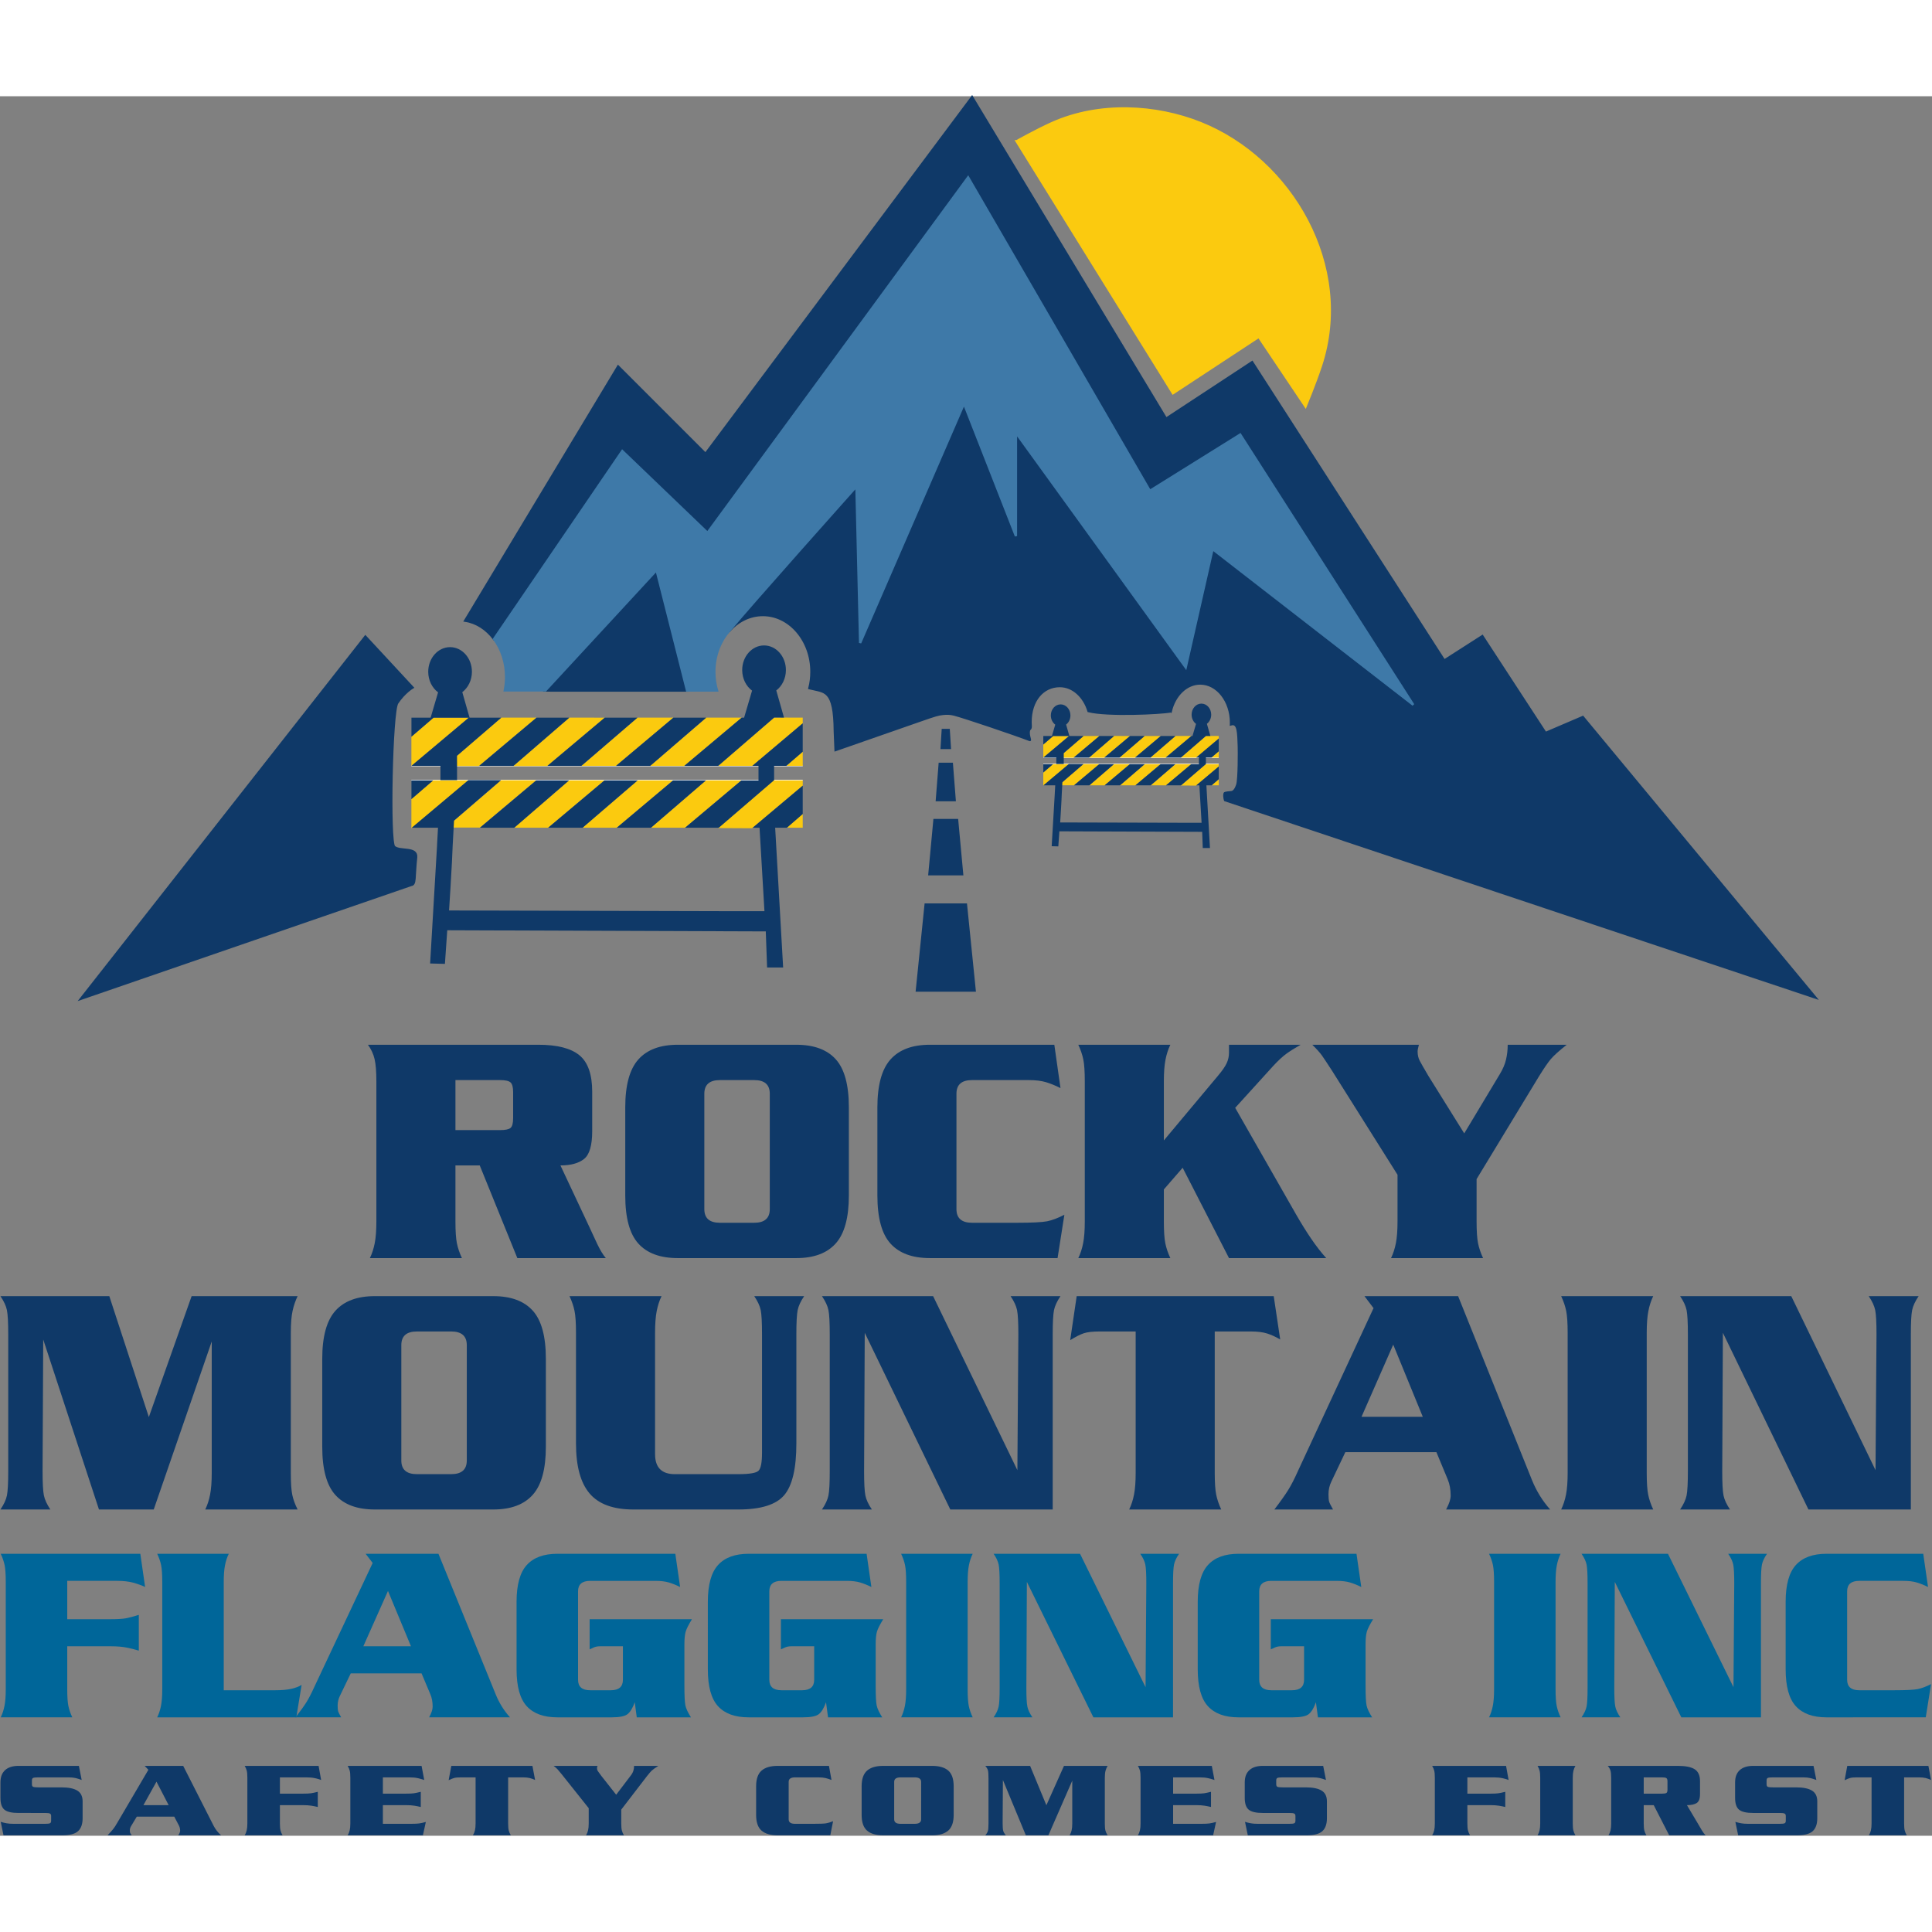 <?xml version="1.0" encoding="UTF-8" standalone="no"?>
<svg
   xmlns:dc="http://purl.org/dc/elements/1.1/"
   xmlns:cc="http://creativecommons.org/ns#"
   xmlns:rdf="http://www.w3.org/1999/02/22-rdf-syntax-ns#"
   xmlns:svg="http://www.w3.org/2000/svg"
   xmlns="http://www.w3.org/2000/svg"
   viewBox="0 0 834.827 751.653"
   height="500px"
   width="500px"
   xml:space="preserve"
   id="svg2"
   version="1.1"><rect x="0" y="0" width="834.827" height="751.653" fill="#808080" stroke="none"/><defs
     id="defs6" /><g
     transform="matrix(1.333,0,0,-1.333,0,751.653)"
     id="g10"><g
       transform="scale(0.1)"
       id="g12"><path
         id="path14"
         style="fill:#0f3968;fill-opacity:1;fill-rule:evenodd;stroke:none"
         d="m 1332.71,3082.15 c 14.9,1.94 9.07,22.03 16.19,89.39 3.67,34.66 -53.65,17.64 -71.25,34.34 -17.08,16.19 -8.66,438.31 10.1,466.26 23.11,34.43 49.58,49.99 49.58,49.99 L 1184.41,3887.09 262.539,2713.33 1332.71,3082.15" /><path
         id="path16"
         style="fill:none;stroke:#0f3968;stroke-width:7.5;stroke-linecap:butt;stroke-linejoin:miter;stroke-miterlimit:4;stroke-dasharray:none;stroke-opacity:1"
         d="m 1332.71,3082.15 c 14.9,1.94 9.07,22.03 16.19,89.39 3.67,34.66 -53.65,17.64 -71.25,34.34 -17.08,16.19 -8.66,438.31 10.1,466.26 23.11,34.43 49.58,49.99 49.58,49.99 L 1184.41,3887.09 262.539,2713.33 Z" /><path
         id="path18"
         style="fill:#fbca0f;fill-opacity:1;fill-rule:evenodd;stroke:none"
         d="m 3295.46,5492.89 506.82,-816.83 278.3,182.89 151.49,-225.86 c 0,0 31.11,75.14 49.84,131.93 106.25,322.12 -95.02,668.83 -390.17,786.84 -144.75,57.88 -328.43,68.5 -481.21,0 -51.89,-23.26 -115.07,-58.97 -115.07,-58.97" /><path
         id="path20"
         style="fill:none;stroke:#fbca0f;stroke-width:7.5;stroke-linecap:butt;stroke-linejoin:miter;stroke-miterlimit:4;stroke-dasharray:none;stroke-opacity:1"
         d="m 3295.46,5492.89 506.82,-816.83 278.3,182.89 151.49,-225.86 c 0,0 31.11,75.14 49.84,131.93 106.25,322.12 -95.02,668.83 -390.17,786.84 -144.75,57.88 -328.43,68.5 -481.21,0 -51.89,-23.26 -115.07,-58.97 -115.07,-58.97 z" /><path
         id="path22"
         style="fill:#0f3968;fill-opacity:1;fill-rule:evenodd;stroke:none"
         d="m 1796.7,3712.3 h 430.37 l -86.27,407.21 -12.84,-15.96 -360.35,-391.09 29.09,-0.16" /><path
         id="path24"
         style="fill:none;stroke:#0f3968;stroke-width:7.5;stroke-linecap:butt;stroke-linejoin:miter;stroke-miterlimit:4;stroke-dasharray:none;stroke-opacity:1"
         d="m 1796.7,3712.3 h 430.37 l -86.27,407.21 -12.84,-15.96 -360.35,-391.09 z" /><path
         id="path26"
         style="fill:#0f3968;fill-opacity:1;fill-rule:evenodd;stroke:none"
         d="m 1476.36,2287.48 h 144.96 c 16.81,0 28.02,2.34 33.62,7.02 5.6,4.68 8.41,15.31 8.41,31.88 v 84.28 c 0,15.85 -2.81,26.3 -8.41,31.34 -5.6,5.04 -16.81,7.57 -33.62,7.57 h -144.96 z m 0,-114.55 v -181.54 c 0,-31.69 1.57,-55.28 4.72,-70.77 3.15,-15.49 8.58,-31.52 16.29,-48.09 h -298.35 c 7,14.41 12.26,30.61 15.76,48.63 3.5,18 5.25,41.42 5.25,70.23 v 453.85 c 0,31.7 -1.92,55.83 -5.78,72.4 -3.85,16.57 -11.03,32.06 -21.53,46.47 h 552.57 c 60.92,0 105.22,-11.35 132.89,-34.04 27.66,-22.69 41.49,-62.13 41.49,-118.32 v -127.52 c 0,-46.1 -8.75,-76.18 -26.26,-90.23 -17.51,-14.04 -43.07,-21.07 -76.69,-21.07 l 91.39,-194.5 c 9.11,-20.18 18.39,-40.16 27.84,-59.98 9.46,-19.81 18.74,-35.11 27.84,-45.92 H 1677 l -121.86,300.4 h -78.78" /><path
         id="path28"
         style="fill:#0f3968;fill-opacity:1;fill-rule:evenodd;stroke:none"
         d="m 2026.82,2360.96 c 0,72.04 14.18,123.9 42.55,155.6 28.36,31.7 70.91,47.55 127.63,47.55 h 384.49 c 56.73,0 99.28,-15.67 127.64,-47.01 28.36,-31.33 42.55,-83.38 42.55,-156.14 v -285.28 c 0,-72.04 -14.19,-123.91 -42.55,-155.61 -28.36,-31.69 -70.91,-47.54 -127.64,-47.54 H 2197 c -56.72,0 -99.27,15.67 -127.63,47.01 -28.37,31.33 -42.55,83.38 -42.55,156.14 z m 256.33,-329.58 c 0,-29.54 16.8,-44.31 50.42,-44.31 h 111.36 c 33.61,0 50.42,14.77 50.42,44.31 v 373.88 c 0,29.54 -16.81,44.31 -50.42,44.31 h -111.36 c -33.62,0 -50.42,-14.77 -50.42,-44.31 v -373.88" /><path
         id="path30"
         style="fill:#0f3968;fill-opacity:1;fill-rule:evenodd;stroke:none"
         d="m 3437.66,2423.63 c -16.11,8.14 -31.7,14.5 -46.75,19.07 -15.06,4.58 -33.79,6.87 -56.2,6.87 h -183.84 c -33.62,0 -50.43,-14.77 -50.43,-44.31 v -373.88 c 0,-29.54 16.81,-44.31 50.43,-44.31 h 144.97 c 49.72,0 82.64,1.62 98.75,4.86 16.11,3.25 34.66,10.27 55.67,21.08 l -22.06,-140.48 h -413.9 c -56.73,0 -99.27,15.67 -127.64,47.01 -28.36,31.33 -42.54,83.38 -42.54,156.14 v 285.28 c 0,72.04 14.18,123.9 42.54,155.6 28.37,31.7 70.91,47.55 127.64,47.55 h 403.4 l 19.96,-140.48" /><path
         id="path32"
         style="fill:#0f3968;fill-opacity:1;fill-rule:evenodd;stroke:none"
         d="m 4201.41,2014.04 c 16.11,-28.09 32.21,-54.01 48.32,-77.78 16.1,-23.77 32.55,-45.01 49.34,-63.73 h -315.15 l -150.22,292.84 -60.93,-70.24 v -103.74 c 0,-31.69 1.57,-55.28 4.73,-70.77 3.15,-15.49 8.57,-31.52 16.28,-48.09 h -298.35 c 7.01,14.41 12.26,30.61 15.76,48.63 3.51,18 5.26,41.42 5.26,70.23 v 453.85 c 0,31.7 -1.58,55.3 -4.73,70.78 -3.15,15.49 -8.58,31.52 -16.29,48.09 h 298.35 c -7,-14.41 -12.26,-30.62 -15.76,-48.63 -3.5,-18.01 -5.25,-41.42 -5.25,-70.24 v -191.26 l 175.43,209.63 c 14.01,16.57 23.46,30.26 28.37,41.07 4.9,10.8 7.35,21.97 7.35,33.5 v 25.93 h 232.17 c -18.91,-10.81 -34.32,-20.53 -46.23,-29.17 -11.92,-8.64 -25.93,-21.6 -42.04,-38.89 L 4004,2359.68 4201.41,2014.04" /><path
         id="path34"
         style="fill:#0f3968;fill-opacity:1;fill-rule:evenodd;stroke:none"
         d="m 4530.19,2142.68 -212.21,337.14 c -15.4,23.77 -26.26,40.16 -32.56,49.17 -6.31,9.01 -16.81,20.71 -31.52,35.12 h 345.62 c -2.8,-10.09 -4.2,-17.29 -4.2,-21.61 0,-11.52 2.27,-21.6 6.82,-30.24 4.54,-8.65 13.82,-24.85 27.81,-48.61 l 116.5,-186.88 115.06,191.57 c 10.05,16.5 16.88,32.46 20.47,47.89 3.59,15.41 5.38,31.38 5.38,47.88 h 191.19 c -25.21,-20.17 -42.37,-35.66 -51.47,-46.47 -9.11,-10.8 -21.71,-29.17 -37.82,-55.11 l -202.75,-333.9 v -137.24 c 0,-31.69 1.58,-55.28 4.73,-70.77 3.15,-15.49 8.58,-31.52 16.28,-48.09 h -298.34 c 7,14.41 12.25,30.61 15.75,48.63 3.51,18 5.26,41.42 5.26,70.23 v 151.29" /><path
         id="path36"
         style="fill:#0f3968;fill-opacity:1;fill-rule:evenodd;stroke:none"
         d="m 621.176,1749.22 h 343.582 c -7.004,-14.41 -12.434,-30.26 -16.285,-47.55 -3.852,-17.29 -5.778,-41.06 -5.778,-71.31 V 1176.5 c 0,-32.41 1.578,-56.19 4.727,-71.31 3.152,-15.13 8.93,-30.98 17.336,-47.55 H 665.363 c 7.004,14.41 12.254,30.62 15.758,48.63 3.5,18.01 5.25,41.42 5.25,70.23 v 425.76 L 498.332,1057.64 H 320.793 l -180.688,551.1 -2.097,-425.35 c 0,-39.37 1.398,-65.98 4.199,-79.82 2.801,-13.85 9.805,-29.16 21.012,-45.93 H 1.441 c 11.203,16.57 18.207,31.7 21.008,45.38 2.801,13.69 4.203,39.99 4.203,78.89 v 443.04 c 0,38.9 -1.402,65.2 -4.203,78.89 -2.801,13.68 -9.805,28.81 -21.008,45.38 H 354.344 l 128.148,-392 138.684,392" /><path
         id="path38"
         style="fill:#0f3968;fill-opacity:1;fill-rule:evenodd;stroke:none"
         d="m 1044.6,1546.07 c 0,72.04 14.18,123.91 42.54,155.6 28.36,31.7 70.91,47.55 127.64,47.55 h 384.49 c 56.72,0 99.27,-15.67 127.63,-47.01 28.37,-31.33 42.55,-83.38 42.55,-156.14 v -285.28 c 0,-72.04 -14.18,-123.91 -42.55,-155.6 -28.36,-31.7 -70.91,-47.55 -127.63,-47.55 h -384.49 c -56.73,0 -99.28,15.67 -127.64,47 -28.36,31.34 -42.54,83.39 -42.54,156.15 z m 256.32,-329.58 c 0,-29.54 16.81,-44.31 50.42,-44.31 h 111.36 c 33.62,0 50.43,14.77 50.43,44.31 v 373.88 c 0,29.54 -16.81,44.31 -50.43,44.31 h -111.36 c -33.61,0 -50.42,-14.77 -50.42,-44.31 v -373.88" /><path
         id="path40"
         style="fill:#0f3968;fill-opacity:1;fill-rule:evenodd;stroke:none"
         d="m 2393.45,1172.18 c 35.72,0 57.43,3.61 65.13,10.81 7.71,7.2 11.56,26.65 11.56,58.35 v 383.61 c 0,38.9 -1.4,65.2 -4.21,78.89 -2.8,13.68 -9.8,28.81 -21,45.38 h 161.77 c -11.2,-16.57 -18.2,-31.7 -21,-45.38 -2.81,-13.69 -4.21,-39.99 -4.21,-78.89 V 1271.6 c 0,-80.69 -13.13,-136.52 -39.39,-167.49 -26.26,-30.98 -75.81,-46.47 -148.65,-46.47 h -340.36 c -65.14,0 -112.41,17.29 -141.82,51.87 -29.42,34.58 -44.13,88.61 -44.13,162.09 v 358.76 c 0,31.69 -1.57,55.28 -4.72,70.77 -3.15,15.49 -8.58,31.52 -16.29,48.09 h 298.35 c -7,-14.41 -12.26,-30.62 -15.76,-48.63 -3.5,-18.01 -5.25,-41.42 -5.25,-70.23 v -393.34 c 0,-43.23 21.36,-64.84 64.08,-64.84 h 205.9" /><path
         id="path42"
         style="fill:#0f3968;fill-opacity:1;fill-rule:evenodd;stroke:none"
         d="m 2803.15,1630.36 -2.1,-448.45 c 0,-38.9 1.4,-65.2 4.2,-78.89 2.8,-13.68 9.8,-28.81 21.01,-45.38 h -161.78 c 11.21,16.57 18.21,31.7 21.01,45.38 2.8,13.69 4.21,39.99 4.21,78.89 v 443.04 c 0,38.9 -1.41,65.2 -4.21,78.89 -2.8,13.68 -9.8,28.81 -21.01,45.38 h 360.32 l 273.14,-564.07 3.15,439.8 c 0,38.9 -1.4,65.2 -4.2,78.89 -2.8,13.68 -9.81,28.81 -21.01,45.38 h 161.78 c -11.21,-16.57 -18.21,-31.7 -21.01,-45.38 -2.81,-13.69 -4.2,-39.99 -4.2,-78.89 v -567.31 h -331.97 l -277.33,572.72" /><path
         id="path44"
         style="fill:#0f3968;fill-opacity:1;fill-rule:evenodd;stroke:none"
         d="m 4128.89,1749.22 21.01,-140.48 c -14.7,8.65 -28.89,15.13 -42.54,19.45 -13.66,4.33 -31.34,6.49 -53.06,6.49 H 3937.7 V 1176.5 c 0,-31.69 1.57,-55.29 4.73,-70.77 3.15,-15.49 8.57,-31.52 16.28,-48.09 h -298.35 c 7.01,14.41 12.26,30.62 15.76,48.63 3.51,18.01 5.26,41.42 5.26,70.23 v 458.18 h -116.61 c -23.11,0 -40.45,-1.98 -52,-5.95 -11.56,-3.96 -26.09,-11.34 -43.6,-22.15 l 21.01,142.64 h 638.71" /><path
         id="path46"
         style="fill:#0f3968;fill-opacity:1;fill-rule:evenodd;stroke:none"
         d="m 4612.13,1358.04 -95.84,234 -102.81,-234 z m -251.08,-114.54 -45.17,-95.09 c -6.3,-12.97 -9.45,-26.66 -9.45,-41.06 0,-11.53 0.7,-19.64 2.1,-24.31 1.4,-4.69 5.6,-13.15 12.61,-25.4 h -190.15 c 20.31,26.65 35.37,47.91 45.18,63.75 9.81,15.85 20.32,36.38 31.53,61.6 l 244.75,527.33 -29.41,38.9 h 303.59 l 239.52,-596.49 c 14.71,-36.02 34.31,-67.71 58.83,-95.09 h -337.22 c 5.61,10.81 9.46,19.63 11.56,26.47 2.1,6.85 3.15,13.15 3.15,18.91 0,19.46 -3.15,36.75 -9.45,51.87 l -36.77,88.61 h -295.2" /><path
         id="path48"
         style="fill:#0f3968;fill-opacity:1;fill-rule:evenodd;stroke:none"
         d="m 5060.7,1057.64 c 7,14.41 12.25,30.62 15.75,48.63 3.5,18.01 5.25,41.42 5.25,70.23 v 453.86 c 0,31.69 -1.57,55.28 -4.72,70.77 -3.16,15.49 -8.58,31.52 -16.28,48.09 h 298.34 c -7,-14.41 -12.26,-30.62 -15.76,-48.63 -3.5,-18.01 -5.25,-41.42 -5.25,-70.23 V 1176.5 c 0,-31.69 1.58,-55.29 4.73,-70.77 3.15,-15.49 8.58,-31.52 16.28,-48.09 H 5060.7" /><path
         id="path50"
         style="fill:#0f3968;fill-opacity:1;fill-rule:evenodd;stroke:none"
         d="m 5584.9,1630.36 -2.1,-448.45 c 0,-38.9 1.4,-65.2 4.2,-78.89 2.8,-13.68 9.8,-28.81 21.01,-45.38 h -161.78 c 11.21,16.57 18.21,31.7 21.01,45.38 2.8,13.69 4.2,39.99 4.2,78.89 v 443.04 c 0,38.9 -1.4,65.2 -4.2,78.89 -2.8,13.68 -9.8,28.81 -21.01,45.38 h 360.32 l 273.14,-564.07 3.15,439.8 c 0,38.9 -1.4,65.2 -4.2,78.89 -2.8,13.68 -9.81,28.81 -21.01,45.38 h 161.78 c -11.21,-16.57 -18.21,-31.7 -21.02,-45.38 -2.8,-13.69 -4.19,-39.99 -4.19,-78.89 v -567.31 h -331.97 l -277.33,572.72" /><path
         id="path52"
         style="fill:#006699;fill-opacity:1;fill-rule:evenodd;stroke:none"
         d="m 217.977,474.988 c 0,-24.3 1.226,-42.39 3.675,-54.265 2.453,-11.875 6.672,-24.164 12.664,-36.868 H 2.316 c 5.445,11.047 9.531,23.473 12.254,37.282 2.723,13.808 4.086,31.758 4.086,53.851 v 347.95 c 0,24.3 -1.227,42.39 -3.676,54.265 -2.453,11.875 -6.672,24.164 -12.664,36.863 H 454.875 l 15.523,-107.699 c -11.437,5.457 -24.371,10.133 -38.804,14.035 -14.43,3.899 -31.449,5.852 -51.055,5.852 H 217.977 v -124.27 h 142.14 c 21.238,0 37.168,0.965 47.789,2.899 10.617,1.933 24.641,5.66 42.067,11.183 V 600.082 c -12.524,3.867 -25.731,7.184 -39.618,9.941 -13.886,2.762 -30.632,4.145 -50.238,4.145 h -142.14 v -139.18" /><path
         id="path54"
         style="fill:#006699;fill-opacity:1;fill-rule:evenodd;stroke:none"
         d="m 891.914,471.672 c 21.238,0 38.664,1.519 52.281,4.558 13.614,3.036 24.778,7.317 33.493,12.84 L 960.531,383.855 H 509.609 c 5.446,11.047 9.528,23.473 12.25,37.282 2.723,13.808 4.086,31.758 4.086,53.851 v 347.95 c 0,24.3 -1.226,42.39 -3.675,54.265 -2.45,11.875 -6.672,24.164 -12.661,36.863 h 231.996 c -5.445,-11.043 -9.531,-23.472 -12.253,-37.277 -2.723,-13.809 -4.086,-31.758 -4.086,-53.851 V 471.672 h 166.648" /><path
         id="path56"
         style="fill:#006699;fill-opacity:1;fill-rule:evenodd;stroke:none"
         d="m 1332.22,614.168 -74.53,179.398 -79.94,-179.398 z m -195.24,-87.816 -35.12,-72.903 c -4.91,-9.945 -7.36,-20.437 -7.36,-31.484 0,-8.836 0.55,-15.051 1.64,-18.641 1.09,-3.59 4.35,-10.078 9.8,-19.469 H 958.082 c 15.793,20.438 27.504,36.731 35.133,48.879 7.625,12.153 15.805,27.895 24.515,47.223 l 190.32,404.285 -22.87,29.824 h 236.08 l 186.25,-457.304 c 11.44,-27.617 26.69,-51.918 45.75,-72.907 h -262.22 c 4.35,8.286 7.35,15.051 8.98,20.297 1.64,5.25 2.45,10.082 2.45,14.5 0,14.911 -2.45,28.168 -7.35,39.766 l -28.59,67.934 h -229.55" /><path
         id="path58"
         style="fill:#006699;fill-opacity:1;fill-rule:evenodd;stroke:none"
         d="m 2243.05,701.984 c -10.89,-17.675 -17.69,-31.207 -20.42,-40.593 -2.72,-9.391 -4.08,-23.473 -4.08,-42.254 V 488.242 c 0,-33.691 1.09,-55.644 3.27,-65.863 2.17,-10.215 8.16,-23.059 17.97,-38.524 h -175.63 l -6.54,48.879 c -6.53,-18.222 -14.16,-30.925 -22.87,-38.105 -8.72,-7.184 -25.87,-10.774 -51.47,-10.774 h -176.45 c -44.11,0 -77.19,12.016 -99.25,36.04 -22.06,24.027 -33.08,63.929 -33.08,119.71 V 758.32 c 0,55.231 11.02,94.996 33.08,119.297 22.06,24.301 55.14,36.449 99.25,36.449 h 382.31 l 15.52,-107.699 c -12.53,6.242 -24.64,11.113 -36.35,14.621 -11.71,3.508 -26.28,5.266 -43.7,5.266 h -211.58 c -26.14,0 -39.21,-11.324 -39.21,-33.969 V 505.641 c 0,-22.645 13.07,-33.969 39.21,-33.969 h 66.99 c 26.14,0 39.21,11.324 39.21,33.969 v 108.527 h -74.34 c -7.63,0 -14.3,-1.242 -20.01,-3.727 -5.72,-2.488 -10.22,-4.558 -13.49,-6.214 v 97.757 h 331.66" /><path
         id="path60"
         style="fill:#006699;fill-opacity:1;fill-rule:evenodd;stroke:none"
         d="m 2863.07,701.984 c -10.89,-17.675 -17.69,-31.207 -20.42,-40.593 -2.72,-9.391 -4.08,-23.473 -4.08,-42.254 V 488.242 c 0,-33.691 1.09,-55.644 3.27,-65.863 2.18,-10.215 8.16,-23.059 17.97,-38.524 h -175.63 l -6.54,48.879 c -6.53,-18.222 -14.16,-30.925 -22.87,-38.105 -8.72,-7.184 -25.87,-10.774 -51.47,-10.774 h -176.44 c -44.12,0 -77.2,12.016 -99.26,36.04 -22.05,24.027 -33.08,63.929 -33.08,119.71 V 758.32 c 0,55.231 11.03,94.996 33.08,119.297 22.06,24.301 55.14,36.449 99.26,36.449 h 382.3 l 15.52,-107.699 c -12.52,6.242 -24.64,11.113 -36.35,14.621 -11.71,3.508 -26.28,5.266 -43.7,5.266 h -211.58 c -26.14,0 -39.21,-11.324 -39.21,-33.969 V 505.641 c 0,-22.645 13.07,-33.969 39.21,-33.969 h 66.99 c 26.14,0 39.21,11.324 39.21,33.969 v 108.527 h -74.34 c -7.62,0 -14.3,-1.242 -20.02,-3.727 -5.71,-2.488 -10.21,-4.558 -13.47,-6.214 v 97.757 h 331.65" /><path
         id="path62"
         style="fill:#006699;fill-opacity:1;fill-rule:evenodd;stroke:none"
         d="m 2921.07,383.855 c 5.45,11.047 9.54,23.473 12.26,37.282 2.72,13.808 4.08,31.758 4.08,53.851 v 347.95 c 0,24.3 -1.22,42.39 -3.67,54.265 -2.45,11.875 -6.67,24.164 -12.67,36.863 h 232 c -5.44,-11.043 -9.53,-23.472 -12.25,-37.277 -2.72,-13.809 -4.09,-31.758 -4.09,-53.851 v -347.95 c 0,-24.3 1.23,-42.39 3.68,-54.265 2.45,-11.875 6.67,-24.164 12.66,-36.868 h -232" /><path
         id="path64"
         style="fill:#006699;fill-opacity:1;fill-rule:evenodd;stroke:none"
         d="m 3328.7,822.938 -1.63,-343.809 c 0,-29.824 1.09,-49.984 3.27,-60.477 2.18,-10.492 7.62,-22.093 16.34,-34.797 h -125.8 c 8.71,12.704 14.16,24.305 16.33,34.797 2.18,10.493 3.27,30.653 3.27,60.477 v 339.668 c 0,29.824 -1.09,49.984 -3.27,60.476 -2.17,10.493 -7.62,22.094 -16.33,34.793 h 280.19 l 212.39,-432.453 2.45,337.184 c 0,29.824 -1.09,49.984 -3.27,60.476 -2.18,10.493 -7.62,22.094 -16.34,34.793 h 125.81 c -8.72,-12.699 -14.16,-24.3 -16.34,-34.793 -2.18,-10.492 -3.27,-30.652 -3.27,-60.476 V 383.855 H 3544.36 L 3328.7,822.938" /><path
         id="path66"
         style="fill:#006699;fill-opacity:1;fill-rule:evenodd;stroke:none"
         d="m 4451.11,701.984 c -10.89,-17.675 -17.7,-31.207 -20.42,-40.593 -2.72,-9.391 -4.08,-23.473 -4.08,-42.254 V 488.242 c 0,-33.691 1.09,-55.644 3.27,-65.863 2.17,-10.215 8.16,-23.059 17.97,-38.524 h -175.64 l -6.53,48.879 c -6.54,-18.222 -14.16,-30.925 -22.87,-38.105 -8.72,-7.184 -25.87,-10.774 -51.47,-10.774 h -176.45 c -44.11,0 -77.19,12.016 -99.25,36.04 -22.05,24.027 -33.08,63.929 -33.08,119.71 V 758.32 c 0,55.231 11.03,94.996 33.08,119.297 22.06,24.301 55.14,36.449 99.25,36.449 h 382.31 l 15.52,-107.699 c -12.52,6.242 -24.64,11.113 -36.35,14.621 -11.71,3.508 -26.28,5.266 -43.71,5.266 h -211.57 c -26.14,0 -39.21,-11.324 -39.21,-33.969 V 505.641 c 0,-22.645 13.07,-33.969 39.21,-33.969 h 66.98 c 26.14,0 39.22,11.324 39.22,33.969 v 108.527 h -74.34 c -7.63,0 -14.3,-1.242 -20.02,-3.727 -5.72,-2.488 -10.21,-4.558 -13.47,-6.214 v 97.757 h 331.65" /><path
         id="path68"
         style="fill:#006699;fill-opacity:1;fill-rule:evenodd;stroke:none"
         d="m 4826.89,383.855 c 5.44,11.047 9.52,23.473 12.25,37.282 2.72,13.808 4.08,31.758 4.08,53.851 v 347.95 c 0,24.3 -1.22,42.39 -3.67,54.265 -2.45,11.875 -6.67,24.164 -12.66,36.863 h 231.99 c -5.44,-11.043 -9.53,-23.472 -12.25,-37.277 -2.72,-13.809 -4.09,-31.758 -4.09,-53.851 v -347.95 c 0,-24.3 1.23,-42.39 3.68,-54.265 2.45,-11.875 6.67,-24.164 12.66,-36.868 h -231.99" /><path
         id="path70"
         style="fill:#006699;fill-opacity:1;fill-rule:evenodd;stroke:none"
         d="m 5234.52,822.938 -1.64,-343.809 c 0,-29.824 1.09,-49.984 3.27,-60.477 2.18,-10.492 7.62,-22.093 16.33,-34.797 h -125.8 c 8.72,12.704 14.16,24.305 16.34,34.797 2.18,10.493 3.27,30.653 3.27,60.477 v 339.668 c 0,29.824 -1.09,49.984 -3.27,60.476 -2.18,10.493 -7.62,22.094 -16.34,34.793 h 280.2 l 212.39,-432.453 2.45,337.184 c 0,29.824 -1.09,49.984 -3.27,60.476 -2.17,10.493 -7.62,22.094 -16.33,34.793 h 125.8 c -8.72,-12.699 -14.16,-24.3 -16.34,-34.793 -2.18,-10.492 -3.27,-30.652 -3.27,-60.476 V 383.855 h -258.13 l -215.66,439.083" /><path
         id="path72"
         style="fill:#006699;fill-opacity:1;fill-rule:evenodd;stroke:none"
         d="m 6249.91,806.367 c -12.52,6.242 -24.64,11.113 -36.35,14.621 -11.71,3.508 -26.27,5.266 -43.7,5.266 H 6026.9 c -26.14,0 -39.21,-11.324 -39.21,-33.969 V 505.641 c 0,-22.645 13.07,-33.969 39.21,-33.969 h 112.73 c 38.67,0 64.26,1.242 76.79,3.73 12.53,2.485 26.96,7.871 43.29,16.153 l -17.15,-107.7 H 5920.7 c -44.11,0 -77.19,12.016 -99.25,36.04 -22.06,24.027 -33.08,63.929 -33.08,119.71 V 758.32 c 0,55.231 11.02,94.996 33.08,119.297 22.06,24.301 55.14,36.449 99.25,36.449 h 313.69 l 15.52,-107.699" /><path
         id="path74"
         style="fill:#0f3968;fill-opacity:1;fill-rule:evenodd;stroke:none"
         d="m 264.785,180.805 c -6.918,2.679 -13.547,4.754 -19.89,6.23 -6.344,1.473 -13.981,2.211 -22.918,2.211 h -98.161 c -8.359,0 -13.839,-0.586 -16.433,-1.758 -2.594,-1.172 -3.891,-3.871 -3.891,-8.09 v -12.66 c 0,-4.222 1.297,-6.918 3.891,-8.09 2.594,-1.171 8.074,-1.757 16.433,-1.757 h 74.809 c 23.352,0 40.719,-3.52 52.105,-10.551 11.391,-7.035 17.083,-18.641 17.083,-34.82 V 56.656 c 0,-18.758 -4.899,-32.648 -14.704,-41.676 C 243.309,5.953 226.156,1.441 201.652,1.441 H 11.387 L 2.305,45.051 C 8.648,43.117 14.988,41.578 21.332,40.434 27.672,39.293 35.168,38.719 43.816,38.719 H 145.871 c 8.07,0 13.402,0.586 16,1.758 2.594,1.176 3.891,3.871 3.891,8.09 V 64.043 c 0,3.984 -1.297,6.621 -3.891,7.91 -2.598,1.293 -7.93,1.938 -16,1.938 H 59.816 c -21.621,0 -36.754,3.516 -45.402,10.551 C 5.766,91.473 1.441,104.254 1.441,122.773 v 50.293 c 0,17.352 5.043,30.598 15.133,39.743 10.09,9.144 24.504,13.714 43.242,13.714 H 255.707 l 9.078,-45.718" /><path
         id="path76"
         style="fill:#0f3968;fill-opacity:1;fill-rule:evenodd;stroke:none"
         d="M 546.715,99.211 507.262,175.371 464.945,99.211 Z M 443.367,61.934 424.77,30.984 c -2.594,-4.223 -3.891,-8.676 -3.891,-13.367 0,-3.75 0.289,-6.387 0.867,-7.914 0.574,-1.523 2.305,-4.277 5.188,-8.262 h -78.27 c 8.359,8.672 14.559,15.59 18.598,20.75 4.039,5.156 8.363,11.84 12.976,20.047 l 100.75,171.625 -12.109,12.66 H 593.848 L 692.441,32.391 C 698.496,20.668 706.566,10.352 716.656,1.441 H 577.848 c 2.308,3.516 3.894,6.387 4.757,8.613 0.868,2.231 1.297,4.281 1.297,6.156 0,6.332 -1.297,11.957 -3.89,16.883 L 564.875,61.934 H 443.367" /><path
         id="path78"
         style="fill:#0f3968;fill-opacity:1;fill-rule:evenodd;stroke:none"
         d="m 907.344,40.125 c 0,-10.316 0.648,-17.992 1.945,-23.035 1.301,-5.039 3.535,-10.258 6.703,-15.648 H 793.184 c 2.882,4.688 5.046,9.965 6.488,15.824 1.441,5.863 2.16,13.48 2.16,22.859 V 187.84 c 0,10.316 -0.648,17.992 -1.945,23.035 -1.297,5.039 -3.532,10.258 -6.703,15.648 h 239.566 l 8.21,-45.718 c -6.05,2.316 -12.9,4.3 -20.54,5.957 -7.63,1.656 -16.64,2.484 -27.022,2.484 h -86.054 v -52.754 h 75.242 c 11.242,0 19.674,0.41 25.294,1.231 5.62,0.82 13.05,2.402 22.27,4.746 V 93.234 c -6.63,1.641 -13.62,3.047 -20.97,4.219 -7.35,1.172 -16.215,1.758 -26.594,1.758 H 907.344 V 40.125" /><path
         id="path80"
         style="fill:#0f3968;fill-opacity:1;fill-rule:evenodd;stroke:none"
         d="m 1332.84,38.719 c 11.53,0 20.18,0.41 25.95,1.23 5.76,0.82 12.97,2.406 21.62,4.75 L 1370.89,1.441 H 1127 c 2.89,4.688 5.05,9.965 6.49,15.824 1.44,5.863 2.16,13.48 2.16,22.859 V 187.84 c 0,10.316 -0.65,17.992 -1.94,23.035 -1.3,5.039 -3.53,10.258 -6.71,15.648 h 239.57 l 8.64,-45.718 c -6.91,2.316 -13.98,4.3 -21.18,5.957 -7.21,1.656 -16.15,2.484 -26.81,2.484 h -86.06 v -52.754 h 75.25 c 11.24,0 19.67,0.41 25.29,1.231 5.62,0.82 13.05,2.402 22.27,4.746 V 93.234 c -6.63,1.641 -13.62,3.047 -20.97,4.219 -7.35,1.172 -16.21,1.758 -26.59,1.758 h -75.25 V 38.719 h 91.68" /><path
         id="path82"
         style="fill:#0f3968;fill-opacity:1;fill-rule:evenodd;stroke:none"
         d="m 1725.9,226.523 8.65,-45.718 c -6.05,2.812 -11.89,4.922 -17.51,6.332 -5.63,1.406 -12.9,2.109 -21.84,2.109 h -48 V 40.125 c 0,-10.316 0.65,-17.992 1.94,-23.035 1.3,-5.039 3.54,-10.258 6.71,-15.648 h -122.81 c 2.88,4.688 5.05,9.965 6.49,15.824 1.44,5.863 2.16,13.48 2.16,22.859 v 149.121 h -48 c -9.51,0 -16.65,-0.644 -21.4,-1.933 -4.76,-1.29 -10.74,-3.696 -17.95,-7.211 l 8.65,46.421 h 262.91" /><path
         id="path84"
         style="fill:#0f3968;fill-opacity:1;fill-rule:evenodd;stroke:none"
         d="m 1908.37,89.363 -87.35,109.731 c -6.34,7.738 -10.81,13.07 -13.4,16 -2.6,2.933 -6.92,6.742 -12.98,11.429 h 142.27 c -1.15,-3.281 -1.73,-5.625 -1.73,-7.031 0,-3.75 0.94,-7.031 2.81,-9.844 1.87,-2.812 5.69,-8.085 11.45,-15.82 l 47.95,-60.82 47.36,62.347 c 4.14,5.372 6.95,10.567 8.43,15.586 1.48,5.02 2.21,10.215 2.21,15.582 h 78.71 c -10.38,-6.562 -17.44,-11.605 -21.19,-15.121 -3.75,-3.515 -8.94,-9.496 -15.57,-17.937 L 2013.88,84.793 V 40.125 c 0,-10.316 0.65,-17.992 1.95,-23.035 1.3,-5.039 3.53,-10.258 6.7,-15.648 h -122.81 c 2.89,4.688 5.05,9.965 6.49,15.824 1.44,5.863 2.16,13.48 2.16,22.859 v 49.238" /><path
         id="path86"
         style="fill:#0f3968;fill-opacity:1;fill-rule:evenodd;stroke:none"
         d="m 2695.36,180.805 c -6.63,2.648 -13.04,4.718 -19.24,6.207 -6.2,1.488 -13.91,2.234 -23.14,2.234 h -75.67 c -13.84,0 -20.76,-4.808 -20.76,-14.422 V 53.141 c 0,-9.613 6.92,-14.422 20.76,-14.422 h 59.67 c 20.47,0 34.02,0.527 40.65,1.582 6.63,1.059 14.27,3.344 22.92,6.859 l -9.08,-45.719 h -170.38 c -23.35,0 -40.86,5.098 -52.54,15.297 -11.67,10.199 -17.51,27.141 -17.51,50.82 v 92.847 c 0,23.446 5.84,40.328 17.51,50.645 11.68,10.316 29.19,15.472 52.54,15.472 h 166.05 l 8.22,-45.718" /><path
         id="path88"
         style="fill:#0f3968;fill-opacity:1;fill-rule:evenodd;stroke:none"
         d="m 2793.08,160.406 c 0,23.446 5.83,40.328 17.51,50.645 11.68,10.316 29.19,15.472 52.54,15.472 h 158.26 c 23.36,0 40.87,-5.097 52.55,-15.296 11.67,-10.2 17.51,-27.141 17.51,-50.821 V 67.559 c 0,-23.445 -5.84,-40.328 -17.51,-50.645 C 3062.26,6.598 3044.75,1.441 3021.39,1.441 h -158.26 c -23.35,0 -40.86,5.098 -52.54,15.297 -11.68,10.199 -17.51,27.141 -17.51,50.82 z M 2898.59,53.141 c 0,-9.613 6.92,-14.422 20.75,-14.422 h 45.84 c 13.84,0 20.76,4.809 20.76,14.422 V 174.824 c 0,9.614 -6.92,14.422 -20.76,14.422 h -45.84 c -13.83,0 -20.75,-4.808 -20.75,-14.422 V 53.141" /><path
         id="path90"
         style="fill:#0f3968;fill-opacity:1;fill-rule:evenodd;stroke:none"
         d="m 3449.02,226.523 h 141.43 c -2.88,-4.687 -5.11,-9.847 -6.7,-15.472 -1.58,-5.629 -2.37,-13.363 -2.37,-23.211 V 40.125 c 0,-10.551 0.64,-18.285 1.94,-23.211 1.3,-4.922 3.68,-10.082 7.13,-15.473 h -123.24 c 2.89,4.688 5.05,9.965 6.49,15.824 1.44,5.863 2.16,13.48 2.16,22.859 v 138.57 L 3398.46,1.441 h -73.08 L 3251,180.805 3250.14,42.367 c 0,-12.812 0.57,-21.473 1.73,-25.98 1.15,-4.504 4.03,-9.488 8.65,-14.945 h -66.6 c 4.62,5.391 7.5,10.316 8.65,14.769 1.15,4.457 1.73,13.012 1.73,25.676 V 186.082 c 0,12.66 -0.58,21.219 -1.73,25.672 -1.15,4.453 -4.03,9.379 -8.65,14.769 h 145.27 l 52.75,-127.582 57.08,127.582" /><path
         id="path92"
         style="fill:#0f3968;fill-opacity:1;fill-rule:evenodd;stroke:none"
         d="m 3894.44,38.719 c 11.53,0 20.18,0.41 25.94,1.23 5.77,0.82 12.98,2.406 21.62,4.75 L 3932.49,1.441 H 3688.6 c 2.88,4.688 5.05,9.965 6.49,15.824 1.44,5.863 2.16,13.48 2.16,22.859 V 187.84 c 0,10.316 -0.65,17.992 -1.95,23.035 -1.29,5.039 -3.53,10.258 -6.7,15.648 h 239.57 l 8.64,-45.718 c -6.92,2.316 -13.98,4.3 -21.18,5.957 -7.21,1.656 -16.15,2.484 -26.81,2.484 h -86.06 V 136.492 H 3878 c 11.25,0 19.68,0.41 25.3,1.231 5.62,0.82 13.05,2.402 22.27,4.746 V 93.234 c -6.63,1.641 -13.62,3.047 -20.97,4.219 -7.35,1.172 -16.22,1.758 -26.6,1.758 h -75.24 V 38.719 h 91.68" /><path
         id="path94"
         style="fill:#0f3968;fill-opacity:1;fill-rule:evenodd;stroke:none"
         d="m 4298.31,180.805 c -6.92,2.679 -13.55,4.754 -19.89,6.23 -6.35,1.473 -13.98,2.211 -22.92,2.211 h -98.16 c -8.36,0 -13.84,-0.586 -16.43,-1.758 -2.6,-1.172 -3.89,-3.871 -3.89,-8.09 v -12.66 c 0,-4.222 1.29,-6.918 3.89,-8.09 2.59,-1.171 8.07,-1.757 16.43,-1.757 h 74.81 c 23.35,0 40.72,-3.52 52.1,-10.551 11.39,-7.035 17.09,-18.641 17.09,-34.82 V 56.656 c 0,-18.758 -4.91,-32.648 -14.71,-41.676 -9.8,-9.027 -26.95,-13.539 -51.45,-13.539 h -190.27 l -9.08,43.609 c 6.34,-1.934 12.68,-3.473 19.03,-4.617 6.34,-1.141 13.83,-1.715 22.48,-1.715 h 102.05 c 8.07,0 13.41,0.586 16,1.758 2.6,1.176 3.9,3.871 3.9,8.09 V 64.043 c 0,3.984 -1.3,6.621 -3.9,7.91 -2.59,1.293 -7.93,1.938 -16,1.938 h -86.05 c -21.62,0 -36.75,3.516 -45.4,10.551 -8.65,7.031 -12.98,19.813 -12.98,38.332 v 50.293 c 0,17.352 5.05,30.598 15.14,39.743 10.09,9.144 24.5,13.714 43.24,13.714 h 195.89 l 9.08,-45.718" /><path
         id="path96"
         style="fill:#0f3968;fill-opacity:1;fill-rule:evenodd;stroke:none"
         d="m 4756.66,40.125 c 0,-10.316 0.64,-17.992 1.94,-23.035 1.3,-5.039 3.53,-10.258 6.7,-15.648 h -122.8 c 2.88,4.688 5.04,9.965 6.48,15.824 1.44,5.863 2.16,13.48 2.16,22.859 V 187.84 c 0,10.316 -0.64,17.992 -1.94,23.035 -1.3,5.039 -3.53,10.258 -6.7,15.648 h 239.56 l 8.21,-45.718 c -6.05,2.316 -12.89,4.3 -20.54,5.957 -7.64,1.656 -16.64,2.484 -27.02,2.484 h -86.05 v -52.754 h 75.24 c 11.24,0 19.67,0.41 25.3,1.231 5.62,0.82 13.04,2.402 22.26,4.746 V 93.234 c -6.63,1.641 -13.62,3.047 -20.97,4.219 -7.35,1.172 -16.21,1.758 -26.59,1.758 h -75.24 V 40.125" /><path
         id="path98"
         style="fill:#0f3968;fill-opacity:1;fill-rule:evenodd;stroke:none"
         d="m 4984.1,1.441 c 2.88,4.688 5.04,9.965 6.49,15.824 1.44,5.863 2.16,13.48 2.16,22.859 V 187.84 c 0,10.316 -0.65,17.992 -1.95,23.035 -1.3,5.039 -3.53,10.258 -6.7,15.648 h 122.81 c -2.89,-4.687 -5.05,-9.964 -6.49,-15.824 -1.44,-5.863 -2.16,-13.48 -2.16,-22.859 V 40.125 c 0,-10.316 0.65,-17.992 1.94,-23.035 1.3,-5.039 3.54,-10.258 6.71,-15.648 H 4984.1" /><path
         id="path100"
         style="fill:#0f3968;fill-opacity:1;fill-rule:evenodd;stroke:none"
         d="m 5328.3,136.492 h 59.67 c 6.92,0 11.53,0.762 13.84,2.285 2.31,1.524 3.46,4.981 3.46,10.375 v 27.434 c 0,5.156 -1.15,8.555 -3.46,10.199 -2.31,1.641 -6.92,2.461 -13.84,2.461 h -59.67 z m 0,-37.281 V 40.125 c 0,-10.316 0.65,-17.992 1.94,-23.035 1.3,-5.039 3.53,-10.258 6.71,-15.648 h -122.81 c 2.88,4.688 5.04,9.965 6.49,15.824 1.44,5.863 2.16,13.48 2.16,22.859 V 187.84 c 0,10.316 -0.8,18.168 -2.38,23.562 -1.59,5.391 -4.54,10.434 -8.87,15.121 H 5439 c 25.08,0 43.31,-3.691 54.7,-11.078 11.39,-7.382 17.08,-20.222 17.08,-38.507 v -41.5 c 0,-15.008 -3.6,-24.797 -10.81,-29.368 -7.21,-4.574 -17.73,-6.859 -31.57,-6.859 l 37.62,-63.305 c 3.75,-6.566 7.57,-13.07 11.46,-19.52 3.9,-6.449 7.72,-11.43 11.46,-14.945 h -118.05 l -50.16,97.769 h -32.43" /><path
         id="path102"
         style="fill:#0f3968;fill-opacity:1;fill-rule:evenodd;stroke:none"
         d="m 5887.84,180.805 c -6.92,2.679 -13.55,4.754 -19.89,6.23 -6.34,1.473 -13.98,2.211 -22.92,2.211 h -98.16 c -8.36,0 -13.83,-0.586 -16.43,-1.758 -2.6,-1.172 -3.89,-3.871 -3.89,-8.09 v -12.66 c 0,-4.222 1.29,-6.918 3.89,-8.09 2.6,-1.171 8.07,-1.757 16.43,-1.757 h 74.81 c 23.35,0 40.72,-3.52 52.11,-10.551 11.39,-7.035 17.08,-18.641 17.08,-34.82 V 56.656 c 0,-18.758 -4.9,-32.648 -14.7,-41.676 -9.81,-9.027 -26.96,-13.539 -51.46,-13.539 h -190.27 l -9.08,43.609 c 6.34,-1.934 12.69,-3.473 19.03,-4.617 6.34,-1.141 13.84,-1.715 22.49,-1.715 h 102.05 c 8.07,0 13.4,0.586 16,1.758 2.59,1.176 3.89,3.871 3.89,8.09 V 64.043 c 0,3.984 -1.3,6.621 -3.89,7.91 -2.6,1.293 -7.93,1.938 -16,1.938 h -86.05 c -21.63,0 -36.76,3.516 -45.41,10.551 -8.65,7.031 -12.97,19.813 -12.97,38.332 v 50.293 c 0,17.352 5.04,30.598 15.13,39.743 10.09,9.144 24.51,13.714 43.25,13.714 h 195.88 l 9.08,-45.718" /><path
         id="path104"
         style="fill:#0f3968;fill-opacity:1;fill-rule:evenodd;stroke:none"
         d="m 6251.07,226.523 8.64,-45.718 c -6.05,2.812 -11.89,4.922 -17.51,6.332 -5.62,1.406 -12.9,2.109 -21.84,2.109 h -47.99 V 40.125 c 0,-10.316 0.65,-17.992 1.94,-23.035 1.3,-5.039 3.53,-10.258 6.71,-15.648 h -122.81 c 2.88,4.688 5.04,9.965 6.48,15.824 1.44,5.863 2.17,13.48 2.17,22.859 v 149.121 h -48 c -9.52,0 -16.65,-0.644 -21.41,-1.933 -4.76,-1.29 -10.74,-3.696 -17.95,-7.211 l 8.65,46.421 h 262.92" /><path
         id="path106"
         style="fill:#0f3968;fill-opacity:1;fill-rule:evenodd;stroke:none"
         d="m 2968.02,2736.05 29.19,286.32 h 137.32 l 29.06,-286.32 h -195.57" /><path
         id="path108"
         style="fill:#0f3968;fill-opacity:1;fill-rule:evenodd;stroke:none"
         d="m 3008.7,3113.12 17.05,183.05 h 80.19 l 16.97,-183.05 H 3008.7" /><path
         id="path110"
         style="fill:#0f3968;fill-opacity:1;fill-rule:evenodd;stroke:none"
         d="m 3032.95,3353.28 9.81,125.17 h 46.13 l 9.77,-125.17 h -65.71" /><path
         id="path112"
         style="fill:#0f3968;fill-opacity:1;fill-rule:evenodd;stroke:none"
         d="m 3083.01,3522.43 -4.2,65.71 h -26.18 l -4.04,-65.71 h 34.42" /><path
         id="path114"
         style="fill:#0f3968;fill-opacity:1;fill-rule:evenodd;stroke:none"
         d="m 3795.09,3644.8 c 12.33,52.25 50.46,90.33 95.59,90.33 55.11,0 99.77,-56.77 99.77,-126.81 0,-1.84 -0.03,-3.68 -0.09,-5.51 24.79,7.12 23.64,-29.17 25.39,-70.58 0.58,-13.73 0.82,-108.41 -4.94,-125.3 -2.55,-7.5 -8.02,-22.84 -19.13,-24.07 -3.49,-0.39 -21.8,-1.36 -22.22,-4.32 -1.85,-12.97 1.85,-21.61 1.85,-21.61 l 1913.47,-639.81 -754,909.31 -120.85,-51.79 -204.8,314.02 -123.5,-79.16 -622.78,967.3 -278.9,-183.28 -628.91,1042.41 -864.01,-1156.45 -283.29,283.28 -495.97,-823.99 c 36.96,-5.7 69.77,-27.39 93.54,-59.13 l 415.71,609.34 276.17,-265.01 844.93,1152.17 589.17,-1016.27 292.82,182.45 561.19,-876.35 -650.66,504.83 -87.05,-383.64 -550.32,760.48 v -335.05 l -168.47,429.72 -336.59,-775.63 -11.98,507.34 c 0,0 -344.99,-386.13 -414.39,-470.6 28.47,33.17 67.74,53.67 111.11,53.67 86.94,0 157.43,-82.4 157.43,-184.04 0,-18.43 -2.32,-36.23 -6.63,-53.01 0.11,-0.03 0.21,-0.06 0.32,-0.09 50.13,-13.09 80.84,-1.52 82.06,-139.59 l 2.5,-60.88 274.47,95.74 c 49.73,17.35 57.08,19.49 73.45,21.36 12.15,1.38 22.87,1.31 36.43,-2.08 30.14,-7.53 199.88,-64.87 245.59,-82.67 1.55,0.34 -8.49,22.65 -1.47,34.87 6.11,2.94 3.53,13.4 3.53,23.54 0,70.03 39.81,116.55 94.91,116.55 42.41,0 78.65,-33.64 93.09,-81.06 60.67,-15.4 234.36,-7.31 266.46,-0.93" /><path
         id="path116"
         style="fill:none;stroke:#0f3968;stroke-width:7.5;stroke-linecap:butt;stroke-linejoin:miter;stroke-miterlimit:4;stroke-dasharray:none;stroke-opacity:1"
         d="m 3795.09,3644.8 c 12.33,52.25 50.46,90.33 95.59,90.33 55.11,0 99.77,-56.77 99.77,-126.81 0,-1.84 -0.03,-3.68 -0.09,-5.51 24.79,7.12 23.64,-29.17 25.39,-70.58 0.58,-13.73 0.82,-108.41 -4.94,-125.3 -2.55,-7.5 -8.02,-22.84 -19.13,-24.07 -3.49,-0.39 -21.8,-1.36 -22.22,-4.32 -1.85,-12.97 1.85,-21.61 1.85,-21.61 l 1913.47,-639.81 -754,909.31 -120.85,-51.79 -204.8,314.02 -123.5,-79.16 -622.78,967.3 -278.9,-183.28 -628.91,1042.41 -864.01,-1156.45 -283.29,283.28 -495.97,-823.99 c 36.96,-5.7 69.77,-27.39 93.54,-59.13 l 415.71,609.34 276.17,-265.01 844.93,1152.17 589.17,-1016.27 292.82,182.45 561.19,-876.35 -650.66,504.83 -87.05,-383.64 -550.32,760.48 v -335.05 l -168.47,429.72 -336.59,-775.63 -11.98,507.34 c 0,0 -344.99,-386.13 -414.39,-470.6 28.47,33.17 67.74,53.67 111.11,53.67 86.94,0 157.43,-82.4 157.43,-184.04 0,-18.43 -2.32,-36.23 -6.63,-53.01 0.11,-0.03 0.21,-0.06 0.32,-0.09 50.13,-13.09 80.84,-1.52 82.06,-139.59 l 2.5,-60.88 274.47,95.74 c 49.73,17.35 57.08,19.49 73.45,21.36 12.15,1.38 22.87,1.31 36.43,-2.08 30.14,-7.53 199.88,-64.87 245.59,-82.67 1.55,0.34 -8.49,22.65 -1.47,34.87 6.11,2.94 3.53,13.4 3.53,23.54 0,70.03 39.81,116.55 94.91,116.55 42.41,0 78.65,-33.64 93.09,-81.06 60.67,-15.4 234.36,-7.31 266.46,-0.93 z" /><path
         id="path118"
         style="fill:#3e79a8;fill-opacity:1;fill-rule:evenodd;stroke:none"
         d="m 2361.84,3903.42 c 69.4,84.47 414.39,470.6 414.39,470.6 l 11.98,-507.34 336.59,775.63 0.12,-0.29 0.09,0.21 168.26,-429.18 v 334.59 l 0.21,-0.28 v 0.21 l 550.15,-760.25 87.01,383.48 0.2,-0.15 0.01,0.07 650.35,-504.57 -560.99,876.02 -292.72,-182.37 -0.08,0.15 -0.12,-0.08 -589.06,1016.07 -844.83,-1152.05 -0.15,0.15 -0.06,-0.07 -276.01,264.87 -415.75,-609.35 c 24.36,-32.61 39.2,-75.8 39.2,-123.18 0,-14.98 -1.48,-29.54 -4.28,-43.48 l 131.89,0.09 359.93,389.71 98.84,-390.17 h 97.24 c -5.65,18.97 -8.73,39.36 -8.73,60.59 0,50.94 17.71,97.05 46.32,130.37" /><path
         id="path120"
         style="fill:none;stroke:#3e79a8;stroke-width:7.5;stroke-linecap:butt;stroke-linejoin:miter;stroke-miterlimit:4;stroke-dasharray:none;stroke-opacity:1"
         d="m 2361.84,3903.42 c 69.4,84.47 414.39,470.6 414.39,470.6 l 11.98,-507.34 336.59,775.63 0.12,-0.29 0.09,0.21 168.26,-429.18 v 334.59 l 0.21,-0.28 v 0.21 l 550.15,-760.25 87.01,383.48 0.2,-0.15 0.01,0.07 650.35,-504.57 -560.99,876.02 -292.72,-182.37 -0.08,0.15 -0.12,-0.08 -589.06,1016.07 -844.83,-1152.05 -0.15,0.15 -0.06,-0.07 -276.01,264.87 -415.75,-609.35 c 24.36,-32.61 39.2,-75.8 39.2,-123.18 0,-14.98 -1.48,-29.54 -4.28,-43.48 l 131.89,0.09 359.93,389.71 98.84,-390.17 h 97.24 c -5.65,18.97 -8.73,39.36 -8.73,60.59 0,50.94 17.71,97.05 46.32,130.37 z" /><path
         id="path122"
         style="fill:none;stroke:#ffffff;stroke-width:2.4;stroke-linecap:butt;stroke-linejoin:miter;stroke-miterlimit:10;stroke-dasharray:none;stroke-opacity:1"
         d="M 1552.94,3468 H 1333.57" /><path
         id="path124"
         style="fill:none;stroke:#ffffff;stroke-width:2.4;stroke-linecap:butt;stroke-linejoin:miter;stroke-miterlimit:10;stroke-dasharray:none;stroke-opacity:1"
         d="M 1333.57,3421.95 H 2602.15" /><path
         id="path126"
         style="fill:none;stroke:#ffffff;stroke-width:2.4;stroke-linecap:butt;stroke-linejoin:miter;stroke-miterlimit:10;stroke-dasharray:none;stroke-opacity:1"
         d="M 2602.15,3468 H 2107.63" /><path
         id="path128"
         style="fill:none;stroke:#ffffff;stroke-width:2.4;stroke-linecap:butt;stroke-linejoin:miter;stroke-miterlimit:10;stroke-dasharray:none;stroke-opacity:1"
         d="M 2107.63,3468 H 1552.94" /><path
         id="path130"
         style="fill:#fbca0f;fill-opacity:1;fill-rule:evenodd;stroke:none"
         d="m 1333.57,3562.52 v -94.54 l 186.11,156.45 h -114.17 l -71.94,-61.91" /><path
         id="path132"
         style="fill:#fbca0f;fill-opacity:1;fill-rule:evenodd;stroke:none"
         d="m 1442.45,3467.38 110.16,0.26 186.54,156.83 h -114.17 l -182.53,-157.09" /><path
         id="path134"
         style="fill:#fbca0f;fill-opacity:1;fill-rule:evenodd;stroke:none"
         d="m 1663.7,3467.32 110.15,0.27 186.54,156.82 -114.75,0.13 -181.94,-157.22" /><path
         id="path136"
         style="fill:#fbca0f;fill-opacity:1;fill-rule:evenodd;stroke:none"
         d="m 1884.38,3467.93 112.3,0.1 186.1,156.43 h -116.42 l -181.98,-156.53" /><path
         id="path138"
         style="fill:#fbca0f;fill-opacity:1;fill-rule:evenodd;stroke:none"
         d="m 2107.59,3467.87 110.15,-0.24 186.55,156.83 -114.76,0.12 -181.94,-156.71" /><path
         id="path140"
         style="fill:#fbca0f;fill-opacity:1;fill-rule:evenodd;stroke:none"
         d="m 2602.15,3605.71 v 18.77 l -92.81,0.28 -181.44,-156.75 110.96,0.09 163.29,137.61" /><path
         id="path142"
         style="fill:#fbca0f;fill-opacity:1;fill-rule:evenodd;stroke:none"
         d="m 2602.15,3467.95 v 45.94 l -53.2,-45.83 53.2,-0.11" /><path
         id="path144"
         style="fill:#fbca0f;fill-opacity:1;fill-rule:evenodd;stroke:none"
         d="m 1518.27,3421.05 h -114.14 l -70.56,-60.71 v -94.55 l 184.7,155.26" /><path
         id="path146"
         style="fill:#fbca0f;fill-opacity:1;fill-rule:evenodd;stroke:none"
         d="m 2602.15,3421.06 h -92.8 v 1.58 l -181.7,-156.17 110.15,-0.57 164.35,138.17 v 16.99" /><path
         id="path148"
         style="fill:#fbca0f;fill-opacity:1;fill-rule:evenodd;stroke:none"
         d="m 2550.82,3267.66 h 51.3 v 44.54 l -51.3,-44.54" /><path
         id="path150"
         style="fill:#fbca0f;fill-opacity:1;fill-rule:evenodd;stroke:none"
         d="m 1445.89,3268.12 h 109.91 l 182.45,153.38 h -114.14 l -178.22,-153.38" /><path
         id="path152"
         style="fill:#fbca0f;fill-opacity:1;fill-rule:evenodd;stroke:none"
         d="m 1667.05,3267.67 h 109.92 l 182.45,153.38 h -114.86 l -177.51,-153.38" /><path
         id="path154"
         style="fill:#fbca0f;fill-opacity:1;fill-rule:evenodd;stroke:none"
         d="m 1888.51,3267.67 h 110.88 l 182.45,153.38 h -114.87 l -178.46,-153.38" /><path
         id="path156"
         style="fill:#fbca0f;fill-opacity:1;fill-rule:evenodd;stroke:none"
         d="m 2110.24,3267.67 h 110.49 l 182.45,153.38 h -114.87 l -178.07,-153.38" /><path
         id="path158"
         style="fill:#0f3968;fill-opacity:1;fill-rule:evenodd;stroke:none"
         d="m 2327.95,3468 181.64,156.81 31.8,-0.03 -25.02,87.85 c 18.83,14.33 31.21,38.61 31.21,66.14 0,44.06 -31.71,79.78 -70.83,79.78 -39.12,0 -70.83,-35.72 -70.83,-79.78 0,-27.9 12.72,-52.46 31.97,-66.72 l -25.8,-87.6 h -7.99 L 2218,3468 h 109.95" /><path
         id="path160"
         style="fill:#0f3968;fill-opacity:1;fill-rule:evenodd;stroke:none"
         d="m 2107.63,3468 0.02,0.02 h -0.06 l 181.62,156.43 H 2182.76 L 1996.66,3468 h 110.97" /><path
         id="path162"
         style="fill:#0f3968;fill-opacity:1;fill-rule:evenodd;stroke:none"
         d="m 1884.42,3468 182.03,156.45 H 1960.34 L 1774.24,3468 h 110.18" /><path
         id="path164"
         style="fill:#0f3968;fill-opacity:1;fill-rule:evenodd;stroke:none"
         d="m 1552.98,3468.04 -0.04,-0.04 h 111.45 l 181.06,156.45 h -106.29 l -186.05,-156.41 h -0.13" /><path
         id="path166"
         style="fill:#0f3968;fill-opacity:1;fill-rule:evenodd;stroke:none"
         d="m 1333.74,3360.47 70.4,60.6 h -70.4 v -60.6" /><path
         id="path168"
         style="fill:#0f3968;fill-opacity:1;fill-rule:evenodd;stroke:none"
         d="m 1481.49,3482.21 v 18.72 L 1625,3624.45 h -102.88 l -23.55,82.64 c 18.83,14.34 31.21,38.62 31.21,66.14 0,44.07 -31.71,79.79 -70.83,79.79 -39.11,0 -70.82,-35.72 -70.82,-79.79 0,-27.89 12.71,-52.45 31.97,-66.71 l -24.18,-82.07 h -62.18 v -61.75 l 71.71,61.73 h 114.18 L 1333.74,3468.15 V 3468 h 94.03 v -46.1 h 53.8 v 60.31 h -0.08" /><path
         id="path170"
         style="fill:#0f3968;fill-opacity:1;fill-rule:evenodd;stroke:none"
         d="m 1999.39,3267.67 h 110.85 l 178.09,153.4 h -106.47 l -182.47,-153.4" /><path
         id="path172"
         style="fill:#0f3968;fill-opacity:1;fill-rule:evenodd;stroke:none"
         d="m 1776.97,3267.67 h 111.54 l 178.47,153.4 h -107.54 l -182.47,-153.4" /><path
         id="path174"
         style="fill:#0f3968;fill-opacity:1;fill-rule:evenodd;stroke:none"
         d="m 1555.8,3267.67 h 111.25 l 177.52,153.4 h -106.31 l -182.46,-153.4" /><path
         id="path176"
         style="fill:#0f3968;fill-opacity:1;fill-rule:evenodd;stroke:none"
         d="m 2220.78,3267.67 h 109.33 l 179.22,154.04 v 46.55 h 39.57 l 53.18,45.81 v 92.09 l -141.87,-119.8 h -1.49 v -1.26 l -19.94,-16.84 h 19.94 v -47.23 h -55.52 l -182.42,-153.36" /><path
         id="path178"
         style="fill:#0f3968;fill-opacity:1;fill-rule:evenodd;stroke:none"
         d="m 1471.81,3290.83 152.32,131.09 H 1518.28 L 1334.8,3267.67 h 85.03 l -3.05,-56.11 0.09,-0.01 -22.59,-384 47.98,-1.24 7.57,108.95 1032.53,-3.71 4.24,-117 h 52.02 l -25.84,453.12 h 38.02 l 3.45,2.97 47.83,41.53 v 91.81 l -162.14,-136.31 h 22.17 l 15.9,-270.51 h -142.22 l -880.13,2.27 4.47,70.87 4.92,86.91 2.28,51.6 h 0.01 l 4.47,82.02" /><path
         id="path180"
         style="fill:none;stroke:#ffffff;stroke-width:2.4;stroke-linecap:butt;stroke-linejoin:miter;stroke-miterlimit:10;stroke-dasharray:none;stroke-opacity:1"
         d="m 3480.27,3494.85 h -98.36" /><path
         id="path182"
         style="fill:none;stroke:#ffffff;stroke-width:2.4;stroke-linecap:butt;stroke-linejoin:miter;stroke-miterlimit:10;stroke-dasharray:none;stroke-opacity:1"
         d="m 3381.91,3474.2 h 568.8" /><path
         id="path184"
         style="fill:none;stroke:#ffffff;stroke-width:2.4;stroke-linecap:butt;stroke-linejoin:miter;stroke-miterlimit:10;stroke-dasharray:none;stroke-opacity:1"
         d="M 3950.71,3494.85 H 3728.98" /><path
         id="path186"
         style="fill:none;stroke:#ffffff;stroke-width:2.4;stroke-linecap:butt;stroke-linejoin:miter;stroke-miterlimit:10;stroke-dasharray:none;stroke-opacity:1"
         d="M 3728.98,3494.85 H 3480.27" /><path
         id="path188"
         style="fill:#fbca0f;fill-opacity:1;fill-rule:evenodd;stroke:none"
         d="m 3381.91,3537.23 v -42.39 l 83.45,70.15 h -51.2 l -32.25,-27.76" /><path
         id="path190"
         style="fill:#fbca0f;fill-opacity:1;fill-rule:evenodd;stroke:none"
         d="m 3430.73,3494.57 49.39,0.12 83.64,70.32 h -51.19 l -81.84,-70.44" /><path
         id="path192"
         style="fill:#fbca0f;fill-opacity:1;fill-rule:evenodd;stroke:none"
         d="m 3529.93,3494.54 49.39,0.12 83.64,70.32 -51.45,0.06 -81.58,-70.5" /><path
         id="path194"
         style="fill:#fbca0f;fill-opacity:1;fill-rule:evenodd;stroke:none"
         d="m 3628.88,3494.82 50.35,0.04 83.45,70.14 h -52.21 l -81.59,-70.18" /><path
         id="path196"
         style="fill:#fbca0f;fill-opacity:1;fill-rule:evenodd;stroke:none"
         d="m 3728.96,3494.79 49.39,-0.11 83.65,70.32 -51.46,0.05 -81.58,-70.26" /><path
         id="path198"
         style="fill:#fbca0f;fill-opacity:1;fill-rule:evenodd;stroke:none"
         d="m 3950.71,3556.59 v 8.42 l -41.61,0.13 -81.35,-70.29 49.75,0.04 73.21,61.7" /><path
         id="path200"
         style="fill:#fbca0f;fill-opacity:1;fill-rule:evenodd;stroke:none"
         d="m 3950.71,3494.82 v 20.6 l -23.85,-20.54 23.85,-0.06" /><path
         id="path202"
         style="fill:#fbca0f;fill-opacity:1;fill-rule:evenodd;stroke:none"
         d="m 3464.72,3473.8 h -51.17 l -31.64,-27.23 v -42.39 l 82.81,69.62" /><path
         id="path204"
         style="fill:#fbca0f;fill-opacity:1;fill-rule:evenodd;stroke:none"
         d="m 3950.71,3473.8 h -41.6 v 0.71 l -81.48,-70.02 49.39,-0.26 73.69,61.95 v 7.62" /><path
         id="path206"
         style="fill:#fbca0f;fill-opacity:1;fill-rule:evenodd;stroke:none"
         d="m 3927.7,3405.02 h 23 v 19.97 l -23,-19.97" /><path
         id="path208"
         style="fill:#fbca0f;fill-opacity:1;fill-rule:evenodd;stroke:none"
         d="m 3432.27,3405.23 h 49.28 l 81.81,68.77 h -51.18 l -79.91,-68.77" /><path
         id="path210"
         style="fill:#fbca0f;fill-opacity:1;fill-rule:evenodd;stroke:none"
         d="m 3531.44,3405.03 h 49.28 l 81.81,68.77 h -51.5 l -79.59,-68.77" /><path
         id="path212"
         style="fill:#fbca0f;fill-opacity:1;fill-rule:evenodd;stroke:none"
         d="m 3630.73,3405.03 h 49.72 l 81.81,68.77 h -51.51 l -80.02,-68.77" /><path
         id="path214"
         style="fill:#fbca0f;fill-opacity:1;fill-rule:evenodd;stroke:none"
         d="m 3730.15,3405.03 h 49.55 l 81.8,68.77 H 3810 l -79.85,-68.77" /><path
         id="path216"
         style="fill:#0f3968;fill-opacity:1;fill-rule:evenodd;stroke:none"
         d="m 3827.77,3494.85 81.44,70.31 14.26,-0.02 -11.22,39.4 c 8.44,6.42 13.99,17.31 13.99,29.65 0,19.76 -14.22,35.77 -31.76,35.77 -17.53,0 -31.75,-16.01 -31.75,-35.77 0,-12.51 5.7,-23.52 14.33,-29.91 L 3865.49,3565 h -3.58 l -83.44,-70.15 h 49.3" /><path
         id="path218"
         style="fill:#0f3968;fill-opacity:1;fill-rule:evenodd;stroke:none"
         d="m 3728.98,3494.85 0.01,0.01 h -0.03 l 81.43,70.14 h -47.72 l -83.44,-70.15 h 49.75" /><path
         id="path220"
         style="fill:#0f3968;fill-opacity:1;fill-rule:evenodd;stroke:none"
         d="m 3628.9,3494.85 81.62,70.15 h -47.58 l -83.44,-70.15 h 49.4" /><path
         id="path222"
         style="fill:#0f3968;fill-opacity:1;fill-rule:evenodd;stroke:none"
         d="m 3480.29,3494.86 -0.02,-0.01 h 49.98 l 81.18,70.15 h -47.66 l -83.43,-70.14 h -0.05" /><path
         id="path224"
         style="fill:#0f3968;fill-opacity:1;fill-rule:evenodd;stroke:none"
         d="m 3381.98,3446.64 31.57,27.16 h -31.57 v -27.16" /><path
         id="path226"
         style="fill:#0f3968;fill-opacity:1;fill-rule:evenodd;stroke:none"
         d="m 3448.23,3501.22 v 8.39 l 64.35,55.39 h -46.13 l -10.56,37.05 c 8.45,6.43 14,17.32 14,29.66 0,19.75 -14.22,35.77 -31.76,35.77 -17.54,0 -31.76,-16.02 -31.76,-35.77 0,-12.51 5.7,-23.52 14.34,-29.91 l -10.84,-36.8 h -27.89 v -27.69 l 32.16,27.67 h 51.19 l -83.35,-70.06 v -0.07 h 42.17 v -20.67 h 24.12 v 27.04 h -0.04" /><path
         id="path228"
         style="fill:#0f3968;fill-opacity:1;fill-rule:evenodd;stroke:none"
         d="m 3680.45,3405.03 h 49.7 l 79.85,68.77 h -47.73 l -81.82,-68.77" /><path
         id="path230"
         style="fill:#0f3968;fill-opacity:1;fill-rule:evenodd;stroke:none"
         d="m 3580.72,3405.03 h 50.01 l 80.03,68.77 h -48.22 l -81.82,-68.77" /><path
         id="path232"
         style="fill:#0f3968;fill-opacity:1;fill-rule:evenodd;stroke:none"
         d="m 3481.55,3405.03 h 49.89 l 79.6,68.77 h -47.67 l -81.82,-68.77" /><path
         id="path234"
         style="fill:#0f3968;fill-opacity:1;fill-rule:evenodd;stroke:none"
         d="m 3779.71,3405.03 h 49.02 l 80.36,69.06 v 20.87 h 17.75 l 23.84,20.55 v 41.28 l -63.61,-53.71 h -0.67 v -0.56 l -8.94,-7.56 h 8.94 v -21.17 h -24.89 l -81.8,-68.76" /><path
         id="path236"
         style="fill:#0f3968;fill-opacity:1;fill-rule:evenodd;stroke:none"
         d="m 3443.89,3415.41 68.3,58.78 h -47.46 l -82.27,-69.16 h 38.13 l -1.37,-25.16 0.04,-0.01 -10.13,-172.17 21.51,-0.56 3.4,48.85 462.96,-1.66 1.9,-52.46 h 23.33 l -11.59,203.17 h 17.05 l 1.54,1.33 21.45,18.62 v 41.16 l -72.7,-61.11 h 9.94 l 7.13,-121.3 h -63.76 l -394.64,1.02 2.01,31.78 2.2,38.97 1.03,23.13 v 0 l 2,36.78" /></g></g></svg>
